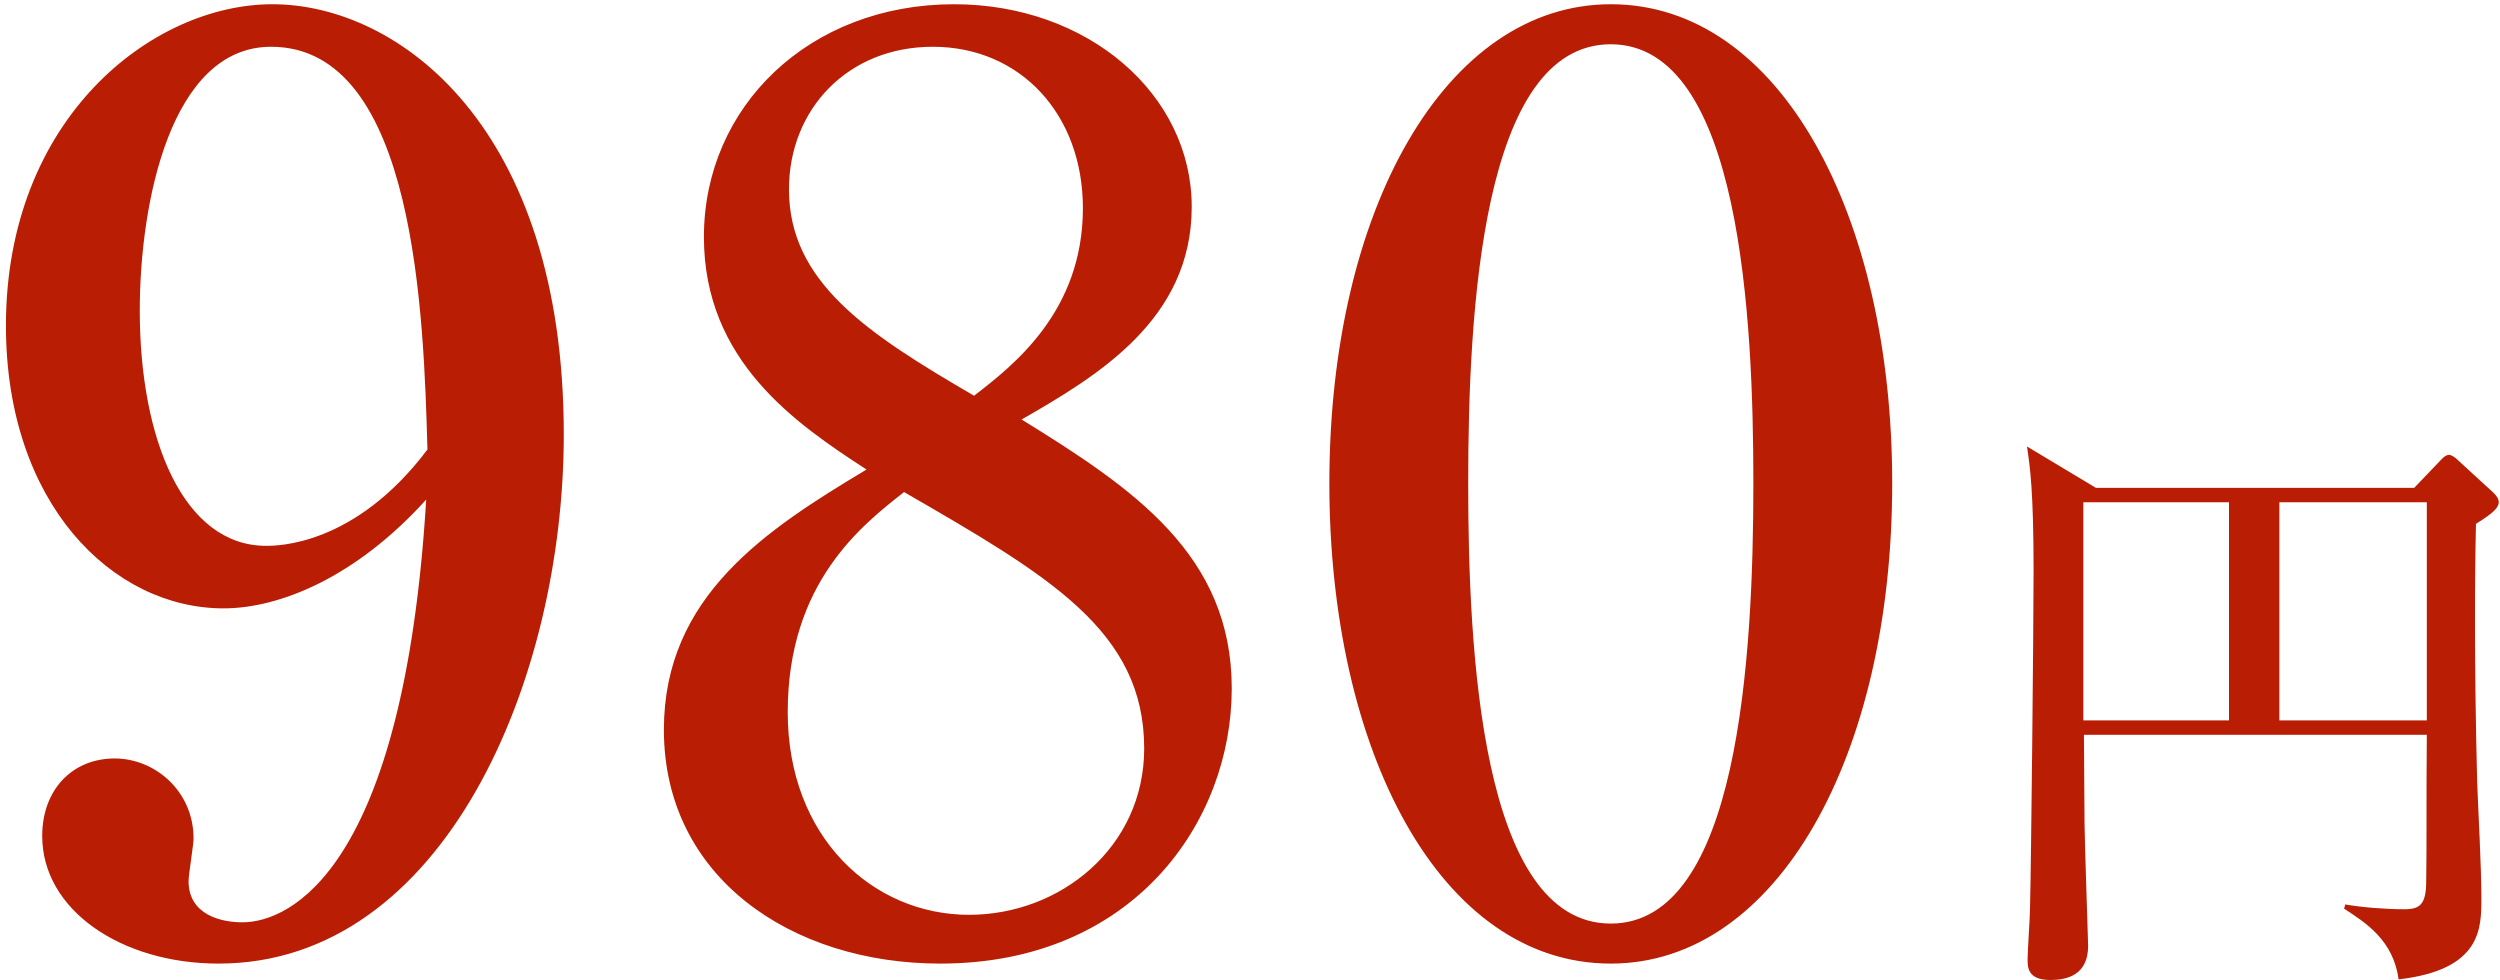 <svg xmlns="http://www.w3.org/2000/svg" width="273" height="107"><path fill-rule="evenodd" fill="#B91D04" d="M270.376 57.201c-.131 5.694-.196 15.317.131 28.213.131 3.534.459 9.163.459 12.698 0 3.273 0 7.79-9.034 8.837-.589-4.255-3.535-6.153-5.957-7.724l.131-.458c1.833.327 4.517.524 6.415.524 1.768 0 2.422-.524 2.422-3.142.066-4.124 0-8.248.066-15.907h-37.443c0 1.571.065 9.492.065 9.688 0 1.506.393 12.961.393 13.354 0 3.273-2.422 3.731-4.124 3.731-2.487 0-2.487-1.374-2.487-2.291 0-.851.262-4.582.262-5.368.13-4.909.392-31.093.392-37.05 0-8.706-.392-11.39-.72-13.55l7.528 4.517h34.759l2.88-3.012c.197-.196.524-.588.917-.588.261 0 .654.261.916.523l3.928 3.6c.327.328.589.655.589 1.048 0 .524-.458 1.113-2.488 2.357zm-26.969-2.357H227.5v23.827h15.907V54.844zm21.602 0h-16.103v23.827h16.103V54.844zm-89.111 50.38c-18.713 0-30.732-23.356-30.732-52.448 0-29.913 12.702-52.313 30.732-52.313 18.575 0 30.731 23.22 30.731 52.313 0 29.775-12.566 52.448-30.731 52.448zm0-100.39c-14.069 0-15.571 29.093-15.571 47.942 0 18.165 1.366 48.078 15.571 48.078 13.931 0 15.57-28.957 15.57-48.078 0-17.894-1.365-47.942-15.57-47.942zm-73.215 100.39c-16.254 0-30.186-9.424-30.186-25.541 0-14.615 11.2-21.854 22.127-28.41-7.785-5.054-17.756-11.883-17.756-25.405 0-14.205 11.473-25.405 27.317-25.405 14.615 0 25.951 9.834 25.951 22.127 0 12.292-10.244 18.439-18.575 23.219 12.156 7.513 22.946 14.752 22.946 29.366 0 14.615-10.79 30.049-31.824 30.049zm15.57-82.497c0-10.244-6.829-17.62-16.39-17.62-9.288 0-15.707 6.829-15.707 15.571 0 10.107 8.468 15.707 20.214 22.536 4.235-3.278 11.883-9.151 11.883-20.487zM98.722 53.732c-4.508 3.551-12.703 9.833-12.703 24.038 0 13.659 9.288 22.128 19.805 22.128 9.971 0 19.122-7.376 19.122-18.167 0-12.838-10.38-18.848-26.224-27.999zm-74.854 51.492c-10.654 0-19.259-5.873-19.259-13.932 0-5.053 3.278-8.468 7.922-8.468 4.371 0 8.605 3.552 8.605 8.742 0 .683-.546 3.96-.546 4.643 0 3.689 3.551 4.508 5.873 4.508 5.19 0 17.619-5.737 20.078-46.166-7.649 8.468-15.981 11.883-22.127 11.883C12.258 66.434.648 54.961.648 35.566.648 12.892 16.629.463 29.741.463c13.795 0 31.824 13.385 31.824 46.985 0 26.908-13.112 57.776-37.697 57.776zM29.604 5.107c-10.927 0-14.341 16.937-14.341 28.82 0 14.068 4.78 25.678 13.795 25.678 1.229 0 9.697 0 17.619-10.518-.409-14.341-1.229-43.98-17.073-43.98z"/></svg>